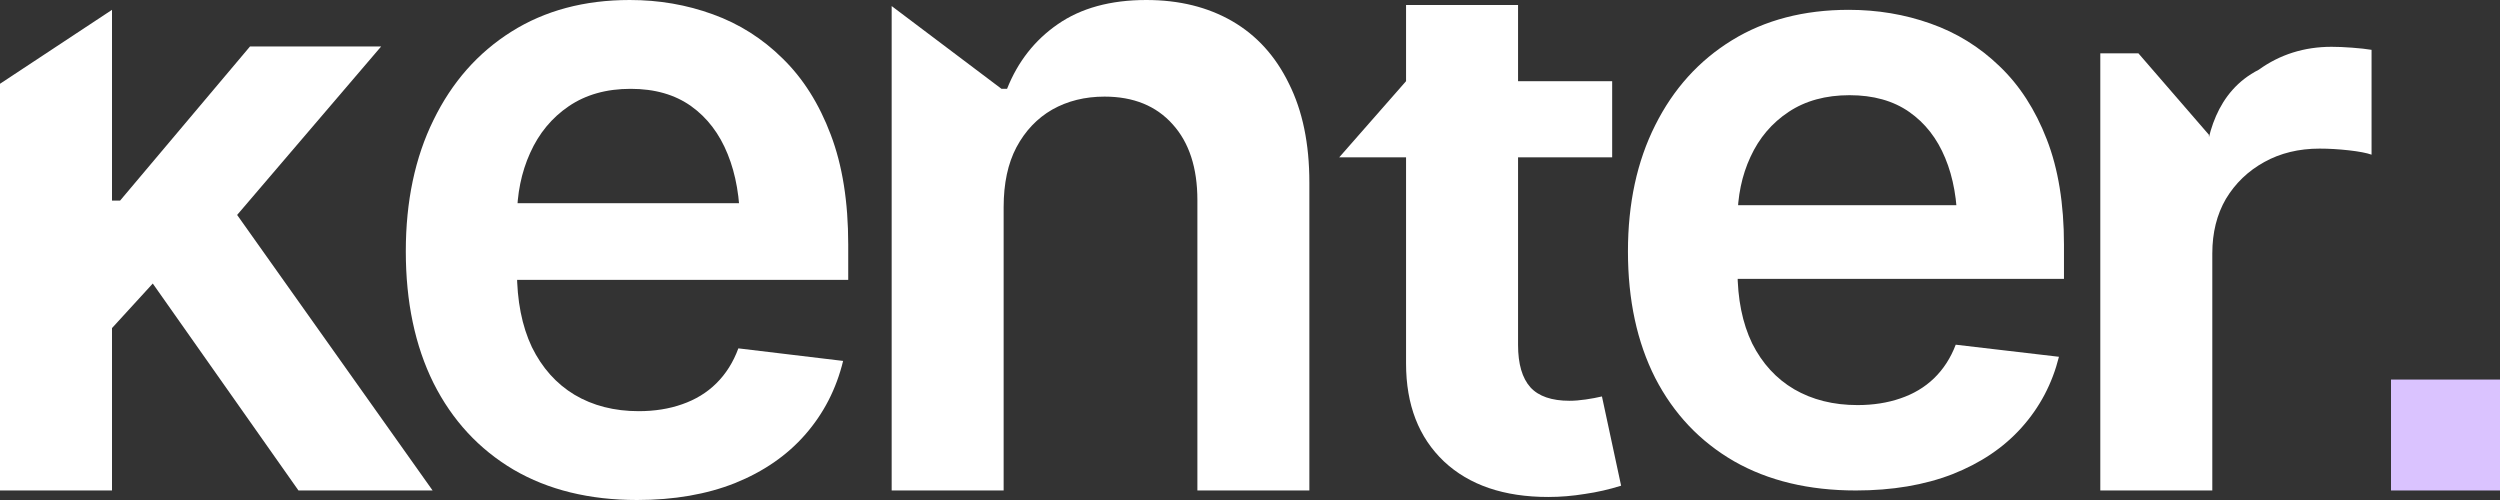 <svg width="90" height="18" viewBox="0 0 90 18" fill="none" xmlns="http://www.w3.org/2000/svg">
<rect x="0" y="0" width="90" height="18" fill="#333333" stroke="none"/>
<path d="M75.611 17.657V1.919H76.982L79.52 4.851L79.643 9.125C79.639 9.002 78.29 4.05 81.314 2.511C82.08 1.96 82.954 1.685 83.935 1.685C84.15 1.685 84.395 1.695 84.671 1.716C84.957 1.737 85.192 1.763 85.376 1.794V5.568C85.202 5.506 84.931 5.454 84.563 5.412C84.195 5.371 83.843 5.35 83.506 5.35C82.76 5.35 82.095 5.511 81.513 5.834C80.93 6.156 80.471 6.598 80.133 7.159C79.806 7.721 79.643 8.376 79.643 9.125V17.657H75.611Z" fill="white"/>
<path d="M66.81 17.657C65.118 17.657 63.657 17.307 62.429 16.607C61.2 15.898 60.253 14.898 59.588 13.608C58.934 12.319 58.606 10.8 58.606 9.05C58.606 7.321 58.934 5.806 59.588 4.507C60.243 3.197 61.165 2.178 62.353 1.448C63.542 0.718 64.942 0.354 66.553 0.354C67.59 0.354 68.572 0.518 69.499 0.848C70.436 1.178 71.262 1.688 71.977 2.378C72.702 3.067 73.271 3.947 73.684 5.017C74.097 6.076 74.303 7.341 74.303 8.81V10.04H60.465V7.386H72.324L70.466 8.165C70.466 7.216 70.32 6.391 70.028 5.691C69.736 4.982 69.303 4.427 68.728 4.027C68.154 3.627 67.439 3.427 66.583 3.427C65.727 3.427 64.997 3.627 64.393 4.027C63.788 4.427 63.33 4.967 63.018 5.646C62.706 6.316 62.55 7.066 62.55 7.896V9.74C62.55 10.759 62.726 11.634 63.078 12.364C63.441 13.084 63.944 13.633 64.589 14.013C65.244 14.393 66.004 14.583 66.87 14.583C67.434 14.583 67.948 14.503 68.411 14.343C68.885 14.183 69.287 13.943 69.62 13.623C69.962 13.293 70.224 12.889 70.406 12.409L74.122 12.844C73.88 13.813 73.432 14.663 72.777 15.393C72.133 16.112 71.302 16.672 70.285 17.072C69.277 17.462 68.119 17.657 66.81 17.657Z" fill="white"/>
<path d="M58.038 2.922L58.038 5.664H48.212L50.618 2.922H58.038ZM50.618 0.181H54.65V12.416C54.65 13.102 54.798 13.612 55.095 13.944C55.391 14.267 55.861 14.428 56.505 14.428C56.678 14.428 56.873 14.412 57.087 14.381C57.302 14.35 57.496 14.313 57.67 14.272L58.36 17.485C57.93 17.62 57.496 17.719 57.057 17.782C56.617 17.854 56.178 17.891 55.738 17.891C54.144 17.891 52.892 17.464 51.983 16.612C51.073 15.748 50.618 14.573 50.618 13.086V0.181Z" fill="white"/>
<path d="M36.131 7.456V17.657H32.1V0.218L36.054 3.198H36.254C36.642 2.22 37.25 1.445 38.078 0.873C38.916 0.291 39.979 0 41.266 0C42.452 0 43.484 0.255 44.363 0.764C45.242 1.274 45.921 2.023 46.401 3.01C46.892 3.988 47.137 5.173 47.137 6.567V17.657H43.106V7.206C43.106 6.042 42.809 5.132 42.217 4.477C41.624 3.811 40.806 3.478 39.764 3.478C39.059 3.478 38.43 3.634 37.879 3.946C37.337 4.258 36.908 4.711 36.591 5.303C36.284 5.886 36.131 6.603 36.131 7.456Z" fill="white"/>
<path d="M22.933 18C21.216 18 19.734 17.636 18.488 16.908C17.241 16.17 16.28 15.13 15.606 13.789C14.941 12.447 14.609 10.867 14.609 9.047C14.609 7.248 14.941 5.672 15.606 4.321C16.27 2.958 17.205 1.898 18.411 1.139C19.617 0.38 21.037 0 22.672 0C23.725 0 24.721 0.172 25.662 0.515C26.612 0.858 27.45 1.388 28.175 2.106C28.911 2.823 29.489 3.738 29.908 4.851C30.327 5.953 30.536 7.269 30.536 8.797V10.076H16.495V7.315H28.528L26.642 8.127C26.642 7.139 26.494 6.281 26.198 5.553C25.902 4.815 25.462 4.237 24.88 3.821C24.297 3.406 23.572 3.198 22.703 3.198C21.834 3.198 21.093 3.406 20.48 3.821C19.867 4.237 19.402 4.799 19.085 5.506C18.769 6.203 18.61 6.983 18.61 7.846V9.764C18.61 10.825 18.789 11.735 19.147 12.494C19.515 13.243 20.026 13.815 20.68 14.21C21.344 14.605 22.115 14.802 22.994 14.802C23.567 14.802 24.088 14.719 24.558 14.553C25.038 14.386 25.447 14.137 25.784 13.804C26.132 13.461 26.397 13.04 26.581 12.541L30.352 12.993C30.107 14.002 29.652 14.886 28.988 15.645C28.334 16.393 27.491 16.976 26.459 17.392C25.437 17.797 24.262 18 22.933 18Z" fill="white"/>
<path d="M3.679 12.197L3.664 7.222H4.323L9 1.673H13.721L7.618 8.813H6.775L3.679 12.197ZM0 17.657V3.016L4.032 0.354V17.657H0ZM10.745 17.657L5.166 9.733L7.894 6.832L15.574 17.657H10.745Z" fill="white"/>
<rect x="86.076" y="13.664" width="3.924" height="3.993" fill="#DAC3FF"/>
</svg>
